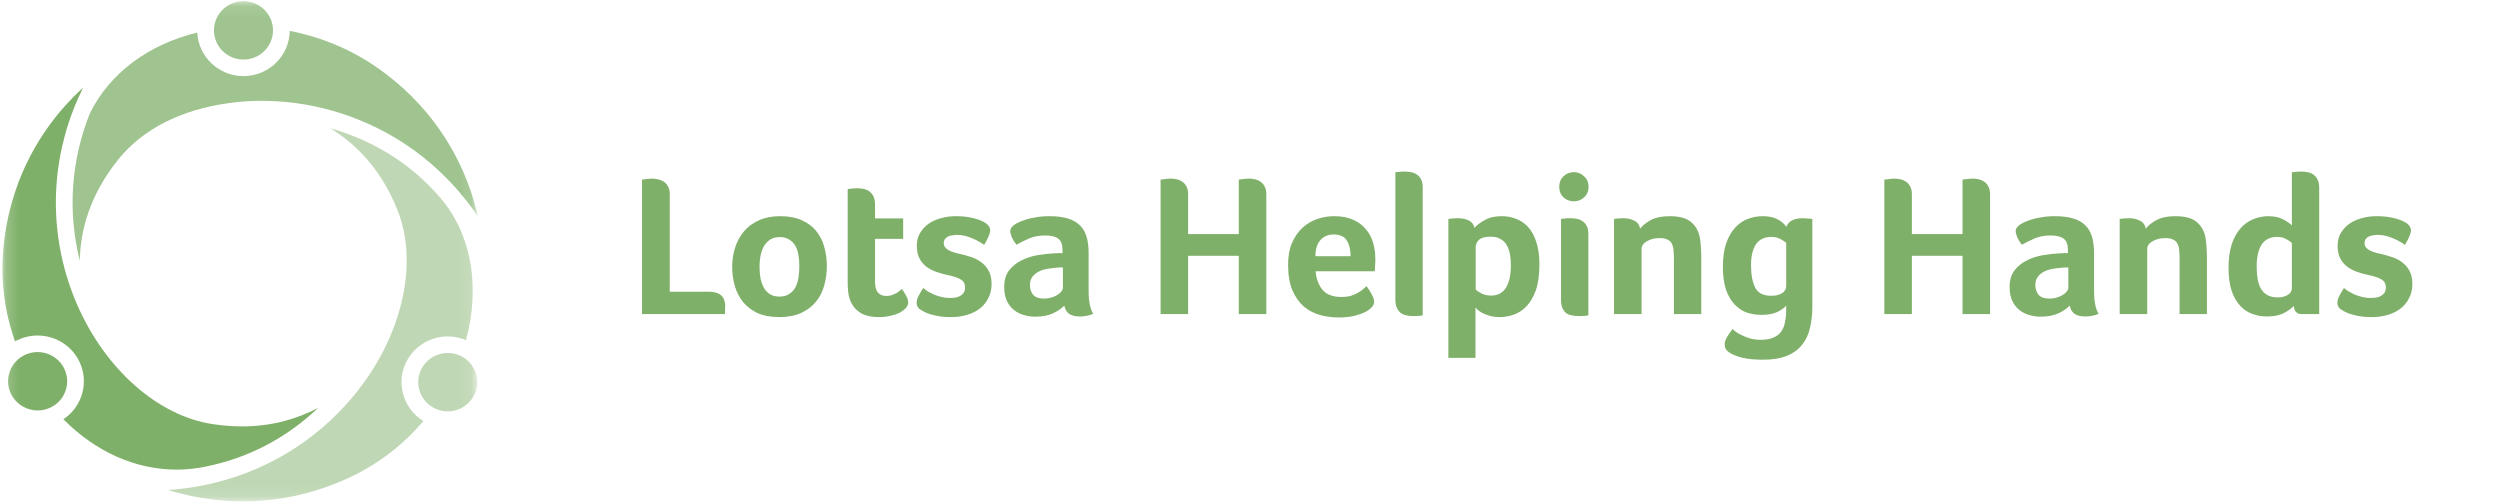 <?xml version="1.0" encoding="UTF-8"?>
<svg xmlns="http://www.w3.org/2000/svg" width="199" height="40" viewBox="0 0 199 40" fill="none">
  <mask id="mask0" maskUnits="userSpaceOnUse" x="0" y="0" width="38" height="40">
    <path fill-rule="evenodd" clip-rule="evenodd" d="M37.902 0.093V39.912H0.203V0.093L37.902 0.093Z" fill="white"></path>
  </mask>
  <g mask="url(#mask0)">
    <path fill-rule="evenodd" clip-rule="evenodd" d="M19.381 6.058C17.412 6.058 15.798 4.519 15.704 2.593C11.833 3.525 8.73 5.822 7.159 9.01C6.419 10.858 5.974 12.773 5.828 14.74C5.679 16.761 5.861 18.8 6.355 20.765C6.385 18.382 7.126 15.527 9.442 12.661C11.336 10.318 14.347 8.738 18.168 8.216V8.215C18.168 8.215 18.162 8.212 18.19 8.209C19.048 8.089 19.922 8.026 20.828 8.026C24.499 8.026 28.121 9.016 31.312 10.886C33.97 12.444 36.251 14.6 38.037 17.214C37.888 16.556 37.686 15.823 37.413 15.045C36.448 12.285 34.359 8.352 29.896 5.295C27.851 3.895 25.502 2.927 23.061 2.458C23.04 4.446 21.398 6.058 19.381 6.058Z" fill="#9FC48F"></path>
    <path fill-rule="evenodd" clip-rule="evenodd" d="M19.381 4.742C20.677 4.742 21.732 3.699 21.732 2.417C21.732 1.135 20.677 0.092 19.381 0.092C18.085 0.092 17.03 1.135 17.03 2.417C17.03 3.699 18.085 4.742 19.381 4.742Z" fill="#9FC48F"></path>
    <path fill-rule="evenodd" clip-rule="evenodd" d="M6.183 28.527C6.674 29.37 6.805 30.351 6.551 31.291C6.317 32.15 5.787 32.88 5.045 33.371C7.606 35.961 10.788 37.382 14.056 37.382C14.777 37.382 15.504 37.311 16.22 37.172C19.688 36.498 22.744 34.917 25.329 32.464C23.722 33.313 21.707 33.941 19.265 33.941C18.511 33.941 17.73 33.88 16.944 33.762C14.792 33.439 12.641 32.37 10.725 30.674C8.843 29.008 7.267 26.807 6.168 24.312C4.834 21.282 4.257 17.939 4.502 14.645C4.697 11.988 5.405 9.422 6.611 6.982C6.112 7.436 5.576 7.971 5.035 8.588C3.101 10.795 0.702 14.55 0.258 19.902C0.052 22.376 0.365 24.816 1.188 27.152C1.191 27.159 1.194 27.166 1.195 27.173C1.745 26.868 2.364 26.707 2.992 26.707C4.304 26.707 5.527 27.404 6.183 28.527Z" fill="#7FB069"></path>
    <path fill-rule="evenodd" clip-rule="evenodd" d="M4.17 32.362C4.714 32.051 5.103 31.549 5.265 30.95C5.428 30.35 5.345 29.723 5.031 29.186C4.612 28.468 3.83 28.022 2.992 28.022C2.583 28.022 2.177 28.13 1.819 28.334C0.697 28.975 0.311 30.4 0.959 31.51C1.378 32.228 2.159 32.674 2.997 32.674C3.408 32.674 3.813 32.566 4.17 32.362Z" fill="#7FB069"></path>
    <path fill-rule="evenodd" clip-rule="evenodd" d="M32.086 31.362C31.831 30.422 31.962 29.442 32.453 28.599C33.108 27.476 34.332 26.778 35.644 26.778C36.142 26.778 36.634 26.881 37.091 27.074C37.162 26.812 37.229 26.548 37.287 26.282C38.163 22.264 37.353 18.429 35.062 15.759C32.401 12.658 29.197 11.036 26.289 10.208C28.357 11.467 30.364 13.496 31.655 16.762C33.174 20.605 32.238 25.718 29.211 30.105C27.412 32.712 24.983 34.904 22.186 36.444C19.488 37.929 16.532 38.788 13.382 39.004C14.923 39.48 16.976 39.911 19.348 39.911C22.269 39.911 25.135 39.264 27.865 37.987C30.135 36.925 32.121 35.383 33.699 33.512C32.901 33.023 32.33 32.264 32.086 31.362Z" fill="#BFD7B4"></path>
    <path fill-rule="evenodd" clip-rule="evenodd" d="M36.816 28.406C36.459 28.202 36.054 28.094 35.644 28.094C34.805 28.094 34.024 28.54 33.606 29.257C33.292 29.796 33.208 30.421 33.37 31.021C33.533 31.622 33.922 32.123 34.466 32.434C34.823 32.637 35.229 32.745 35.638 32.745C36.477 32.745 37.258 32.3 37.676 31.582C38.324 30.472 37.939 29.047 36.816 28.406Z" fill="#BFD7B4"></path>
  </g>
  <path d="M51.104 14.296C51.2 14.285 51.296 14.275 51.392 14.264C51.477 14.253 51.557 14.243 51.632 14.232C51.717 14.221 51.797 14.216 51.872 14.216C52.021 14.216 52.176 14.232 52.336 14.264C52.507 14.296 52.661 14.355 52.8 14.44C52.949 14.525 53.072 14.653 53.168 14.824C53.264 14.984 53.312 15.197 53.312 15.464V23.224H56.432C56.688 23.224 56.901 23.256 57.072 23.32C57.243 23.384 57.376 23.469 57.472 23.576C57.568 23.683 57.632 23.805 57.664 23.944C57.707 24.083 57.728 24.221 57.728 24.36C57.728 24.467 57.723 24.6 57.712 24.76C57.712 24.92 57.707 25 57.696 25H51.104V14.296ZM65.818 21.176C65.818 21.709 65.749 22.221 65.61 22.712C65.482 23.203 65.263 23.635 64.954 24.008C64.656 24.381 64.266 24.68 63.786 24.904C63.306 25.128 62.725 25.24 62.042 25.24C61.359 25.24 60.778 25.133 60.298 24.92C59.829 24.696 59.445 24.403 59.146 24.04C58.847 23.667 58.629 23.24 58.49 22.76C58.352 22.269 58.282 21.757 58.282 21.224C58.282 20.68 58.362 20.168 58.522 19.688C58.682 19.197 58.917 18.771 59.226 18.408C59.546 18.035 59.946 17.741 60.426 17.528C60.906 17.315 61.466 17.208 62.106 17.208C62.778 17.208 63.349 17.315 63.818 17.528C64.298 17.741 64.682 18.029 64.97 18.392C65.269 18.755 65.482 19.176 65.61 19.656C65.749 20.136 65.818 20.643 65.818 21.176ZM63.626 21.192C63.626 20.904 63.605 20.621 63.562 20.344C63.52 20.056 63.44 19.805 63.322 19.592C63.205 19.379 63.045 19.208 62.842 19.08C62.639 18.941 62.383 18.872 62.074 18.872C61.765 18.872 61.504 18.941 61.29 19.08C61.087 19.219 60.922 19.4 60.794 19.624C60.677 19.837 60.592 20.083 60.538 20.36C60.485 20.637 60.458 20.92 60.458 21.208C60.458 21.496 60.48 21.784 60.522 22.072C60.575 22.36 60.661 22.621 60.778 22.856C60.895 23.08 61.056 23.261 61.258 23.4C61.471 23.539 61.733 23.608 62.042 23.608C62.362 23.608 62.623 23.539 62.826 23.4C63.039 23.261 63.205 23.08 63.322 22.856C63.44 22.621 63.52 22.36 63.562 22.072C63.605 21.784 63.626 21.491 63.626 21.192ZM67.652 23.848C67.577 23.635 67.529 23.411 67.508 23.176C67.486 22.941 67.476 22.707 67.476 22.472V15.048C67.55 15.037 67.63 15.027 67.716 15.016C67.79 15.005 67.87 15 67.956 15C68.041 14.989 68.126 14.984 68.212 14.984C68.382 14.984 68.553 15 68.724 15.032C68.894 15.064 69.049 15.128 69.188 15.224C69.326 15.32 69.438 15.453 69.524 15.624C69.609 15.784 69.652 15.997 69.652 16.264V17.384H71.892V19.016H69.652V22.44C69.652 23.187 69.956 23.56 70.564 23.56C70.713 23.56 70.852 23.539 70.98 23.496C71.118 23.443 71.241 23.389 71.348 23.336C71.454 23.272 71.545 23.208 71.62 23.144C71.705 23.08 71.764 23.032 71.796 23C71.956 23.235 72.078 23.437 72.164 23.608C72.249 23.779 72.292 23.939 72.292 24.088C72.292 24.227 72.233 24.365 72.116 24.504C72.009 24.632 71.854 24.755 71.652 24.872C71.449 24.979 71.204 25.064 70.916 25.128C70.628 25.203 70.313 25.24 69.972 25.24C69.31 25.24 68.793 25.112 68.42 24.856C68.057 24.6 67.801 24.264 67.652 23.848ZM78.819 18.312C78.819 18.472 78.766 18.664 78.659 18.888C78.563 19.101 78.457 19.304 78.339 19.496C78.233 19.411 78.099 19.325 77.939 19.24C77.79 19.144 77.619 19.059 77.427 18.984C77.235 18.899 77.033 18.829 76.819 18.776C76.617 18.723 76.409 18.696 76.195 18.696C76.078 18.696 75.955 18.707 75.827 18.728C75.699 18.739 75.582 18.771 75.475 18.824C75.379 18.867 75.294 18.936 75.219 19.032C75.155 19.117 75.123 19.235 75.123 19.384C75.123 19.747 75.513 20.013 76.291 20.184C76.611 20.248 76.926 20.333 77.235 20.44C77.555 20.536 77.838 20.675 78.083 20.856C78.339 21.037 78.542 21.267 78.691 21.544C78.851 21.821 78.931 22.168 78.931 22.584C78.931 23.011 78.846 23.389 78.675 23.72C78.515 24.051 78.291 24.328 78.003 24.552C77.715 24.776 77.374 24.947 76.979 25.064C76.595 25.181 76.174 25.24 75.715 25.24C75.246 25.24 74.846 25.203 74.515 25.128C74.195 25.064 73.929 24.984 73.715 24.888C73.566 24.824 73.401 24.733 73.219 24.616C73.049 24.488 72.963 24.317 72.963 24.104C72.963 23.923 73.017 23.736 73.123 23.544C73.23 23.341 73.353 23.133 73.491 22.92C73.587 23.005 73.705 23.096 73.843 23.192C73.993 23.277 74.158 23.363 74.339 23.448C74.531 23.523 74.734 23.587 74.947 23.64C75.161 23.693 75.379 23.72 75.603 23.72C75.742 23.72 75.886 23.709 76.035 23.688C76.185 23.667 76.313 23.624 76.419 23.56C76.537 23.496 76.633 23.411 76.707 23.304C76.782 23.197 76.819 23.059 76.819 22.888C76.819 22.579 76.697 22.36 76.451 22.232C76.217 22.093 75.859 21.976 75.379 21.88C75.07 21.816 74.771 21.731 74.483 21.624C74.195 21.517 73.939 21.379 73.715 21.208C73.491 21.027 73.31 20.803 73.171 20.536C73.043 20.269 72.979 19.944 72.979 19.56C72.979 19.176 73.065 18.84 73.235 18.552C73.406 18.264 73.63 18.019 73.907 17.816C74.195 17.613 74.526 17.464 74.899 17.368C75.273 17.261 75.662 17.208 76.067 17.208C76.494 17.208 76.873 17.24 77.203 17.304C77.545 17.368 77.838 17.453 78.083 17.56C78.553 17.752 78.798 18.003 78.819 18.312ZM86.654 23.144C86.654 23.987 86.777 24.6 87.022 24.984C86.83 25.059 86.649 25.112 86.478 25.144C86.318 25.176 86.148 25.192 85.966 25.192C85.582 25.192 85.289 25.117 85.086 24.968C84.894 24.819 84.772 24.605 84.718 24.328C84.484 24.573 84.174 24.781 83.79 24.952C83.406 25.123 82.937 25.208 82.382 25.208C82.094 25.208 81.806 25.165 81.518 25.08C81.23 25.005 80.969 24.877 80.734 24.696C80.5 24.515 80.308 24.275 80.158 23.976C80.009 23.667 79.934 23.293 79.934 22.856C79.934 22.312 80.062 21.869 80.318 21.528C80.585 21.187 80.916 20.92 81.31 20.728C81.705 20.525 82.132 20.387 82.59 20.312C83.049 20.237 83.47 20.189 83.854 20.168C83.982 20.157 84.105 20.152 84.222 20.152C84.35 20.152 84.468 20.152 84.574 20.152V19.864C84.574 19.459 84.462 19.171 84.238 19C84.025 18.829 83.673 18.744 83.182 18.744C82.724 18.744 82.313 18.819 81.95 18.968C81.598 19.117 81.252 19.288 80.91 19.48C80.761 19.299 80.638 19.101 80.542 18.888C80.457 18.664 80.414 18.499 80.414 18.392C80.414 18.243 80.494 18.099 80.654 17.96C80.825 17.821 81.054 17.699 81.342 17.592C81.63 17.475 81.961 17.384 82.334 17.32C82.708 17.245 83.102 17.208 83.518 17.208C84.094 17.208 84.58 17.267 84.974 17.384C85.38 17.501 85.705 17.683 85.95 17.928C86.206 18.173 86.388 18.483 86.494 18.856C86.601 19.219 86.654 19.645 86.654 20.136V23.144ZM84.606 21.288C84.532 21.288 84.457 21.288 84.382 21.288C84.308 21.288 84.233 21.293 84.158 21.304C83.892 21.325 83.625 21.357 83.358 21.4C83.102 21.443 82.873 21.517 82.67 21.624C82.468 21.731 82.302 21.869 82.174 22.04C82.046 22.211 81.982 22.429 81.982 22.696C81.982 22.995 82.068 23.251 82.238 23.464C82.409 23.667 82.697 23.768 83.102 23.768C83.305 23.768 83.497 23.741 83.678 23.688C83.86 23.635 84.02 23.565 84.158 23.48C84.297 23.395 84.404 23.304 84.478 23.208C84.564 23.101 84.606 23.005 84.606 22.92V21.288ZM94.575 18.632H98.607V14.296C98.693 14.285 98.783 14.275 98.879 14.264C98.965 14.253 99.05 14.243 99.135 14.232C99.231 14.221 99.322 14.216 99.407 14.216C99.546 14.216 99.695 14.232 99.855 14.264C100.026 14.296 100.181 14.36 100.319 14.456C100.458 14.541 100.57 14.664 100.655 14.824C100.751 14.984 100.799 15.197 100.799 15.464V25H98.607V20.36H94.575V25H92.383V14.296C92.479 14.285 92.575 14.275 92.671 14.264C92.757 14.253 92.837 14.243 92.911 14.232C92.997 14.221 93.077 14.216 93.151 14.216C93.311 14.216 93.471 14.232 93.631 14.264C93.802 14.296 93.957 14.36 94.095 14.456C94.234 14.541 94.346 14.664 94.431 14.824C94.527 14.984 94.575 15.197 94.575 15.464V18.632ZM106.788 23.64C107.055 23.64 107.289 23.613 107.492 23.56C107.695 23.496 107.876 23.421 108.036 23.336C108.196 23.251 108.335 23.16 108.452 23.064C108.569 22.957 108.676 22.861 108.772 22.776C108.9 22.936 109.033 23.144 109.172 23.4C109.311 23.645 109.38 23.848 109.38 24.008C109.38 24.243 109.247 24.456 108.98 24.648C108.756 24.819 108.436 24.963 108.02 25.08C107.615 25.208 107.135 25.272 106.58 25.272C106.079 25.272 105.583 25.208 105.092 25.08C104.612 24.952 104.18 24.728 103.796 24.408C103.423 24.088 103.119 23.661 102.884 23.128C102.649 22.584 102.532 21.901 102.532 21.08C102.532 20.408 102.633 19.832 102.836 19.352C103.049 18.861 103.327 18.456 103.668 18.136C104.02 17.816 104.415 17.581 104.852 17.432C105.289 17.283 105.737 17.208 106.196 17.208C106.793 17.208 107.3 17.304 107.716 17.496C108.132 17.677 108.468 17.928 108.724 18.248C108.991 18.557 109.183 18.915 109.3 19.32C109.417 19.725 109.476 20.152 109.476 20.6C109.476 20.664 109.476 20.739 109.476 20.824C109.476 20.909 109.471 21 109.46 21.096C109.46 21.192 109.455 21.288 109.444 21.384C109.444 21.469 109.439 21.539 109.428 21.592H104.724C104.767 22.179 104.948 22.669 105.268 23.064C105.588 23.448 106.095 23.64 106.788 23.64ZM107.508 20.392C107.508 19.88 107.407 19.464 107.204 19.144C107.012 18.824 106.66 18.664 106.148 18.664C105.711 18.664 105.359 18.819 105.092 19.128C104.836 19.427 104.708 19.848 104.708 20.392H107.508ZM113.247 25.096C113.194 25.117 113.092 25.133 112.943 25.144C112.794 25.155 112.628 25.16 112.447 25.16C112.266 25.16 112.09 25.139 111.919 25.096C111.759 25.064 111.615 25 111.487 24.904C111.359 24.797 111.258 24.659 111.183 24.488C111.108 24.317 111.071 24.099 111.071 23.832V13.72C111.071 13.709 111.151 13.699 111.311 13.688C111.471 13.667 111.636 13.656 111.807 13.656C111.978 13.656 112.148 13.672 112.319 13.704C112.49 13.736 112.644 13.8 112.783 13.896C112.922 13.981 113.034 14.109 113.119 14.28C113.204 14.44 113.247 14.653 113.247 14.92V25.096ZM117.37 18.136C117.54 17.933 117.807 17.731 118.17 17.528C118.532 17.315 118.991 17.208 119.546 17.208C119.94 17.208 120.314 17.277 120.666 17.416C121.028 17.544 121.348 17.757 121.626 18.056C121.903 18.355 122.122 18.749 122.282 19.24C122.452 19.731 122.538 20.333 122.538 21.048C122.538 21.88 122.442 22.568 122.25 23.112C122.058 23.645 121.807 24.072 121.498 24.392C121.199 24.701 120.863 24.92 120.49 25.048C120.116 25.176 119.743 25.24 119.37 25.24C119.06 25.24 118.788 25.203 118.554 25.128C118.33 25.064 118.138 24.989 117.978 24.904C117.818 24.819 117.695 24.733 117.61 24.648C117.524 24.563 117.471 24.504 117.45 24.472V28.488H115.29V17.432C115.343 17.421 115.407 17.411 115.482 17.4C115.546 17.389 115.62 17.384 115.706 17.384C115.791 17.373 115.892 17.368 116.01 17.368C116.362 17.368 116.66 17.427 116.906 17.544C117.151 17.661 117.306 17.859 117.37 18.136ZM120.266 21.096C120.266 20.776 120.239 20.477 120.186 20.2C120.132 19.923 120.042 19.683 119.914 19.48C119.796 19.277 119.631 19.123 119.418 19.016C119.215 18.899 118.964 18.84 118.666 18.84C118.218 18.84 117.903 18.925 117.722 19.096C117.551 19.267 117.466 19.453 117.466 19.656V23.048C117.551 23.133 117.7 23.235 117.914 23.352C118.138 23.469 118.394 23.528 118.682 23.528C119.226 23.528 119.626 23.315 119.882 22.888C120.138 22.461 120.266 21.864 120.266 21.096ZM126.434 25.096C126.392 25.117 126.296 25.133 126.146 25.144C125.997 25.155 125.837 25.16 125.666 25.16C125.453 25.16 125.261 25.139 125.09 25.096C124.92 25.064 124.77 25 124.642 24.904C124.525 24.797 124.429 24.659 124.354 24.488C124.29 24.317 124.258 24.099 124.258 23.832V17.432C124.258 17.421 124.338 17.411 124.498 17.4C124.658 17.379 124.824 17.368 124.994 17.368C125.165 17.368 125.336 17.384 125.506 17.416C125.677 17.448 125.832 17.512 125.97 17.608C126.109 17.693 126.221 17.821 126.306 17.992C126.392 18.152 126.434 18.365 126.434 18.632V25.096ZM126.45 14.872C126.45 15.213 126.333 15.491 126.098 15.704C125.874 15.917 125.602 16.024 125.282 16.024C124.952 16.024 124.674 15.917 124.45 15.704C124.226 15.491 124.114 15.213 124.114 14.872C124.114 14.531 124.226 14.253 124.45 14.04C124.674 13.816 124.952 13.704 125.282 13.704C125.602 13.704 125.874 13.816 126.098 14.04C126.333 14.253 126.45 14.531 126.45 14.872ZM130.669 25H128.477V17.432C128.53 17.421 128.594 17.411 128.669 17.4C128.733 17.389 128.808 17.384 128.893 17.384C128.978 17.373 129.08 17.368 129.197 17.368C129.538 17.368 129.832 17.432 130.077 17.56C130.333 17.677 130.493 17.891 130.557 18.2C130.738 17.955 131.016 17.731 131.389 17.528C131.773 17.315 132.28 17.208 132.909 17.208C133.666 17.208 134.226 17.357 134.589 17.656C134.952 17.955 135.186 18.349 135.293 18.84C135.346 19.085 135.378 19.352 135.389 19.64C135.41 19.928 135.421 20.211 135.421 20.488V25H133.245V20.584C133.245 20.349 133.234 20.131 133.213 19.928C133.202 19.725 133.16 19.555 133.085 19.416C133.021 19.267 132.909 19.155 132.749 19.08C132.6 18.995 132.386 18.952 132.109 18.952C131.714 18.952 131.373 19.037 131.085 19.208C130.808 19.368 130.669 19.571 130.669 19.816V25ZM144.262 24.408C144.262 25.037 144.198 25.608 144.07 26.12C143.952 26.643 143.739 27.091 143.43 27.464C143.131 27.837 142.731 28.125 142.23 28.328C141.728 28.531 141.099 28.632 140.342 28.632C139.702 28.632 139.174 28.584 138.758 28.488C138.352 28.392 138.027 28.275 137.782 28.136C137.568 28.019 137.43 27.896 137.366 27.768C137.312 27.64 137.286 27.517 137.286 27.4C137.286 27.229 137.355 27.027 137.493 26.792C137.632 26.568 137.771 26.365 137.91 26.184C137.984 26.259 138.086 26.344 138.214 26.44C138.352 26.536 138.518 26.627 138.71 26.712C138.902 26.808 139.115 26.888 139.35 26.952C139.595 27.016 139.862 27.048 140.15 27.048C140.566 27.048 140.902 26.989 141.158 26.872C141.424 26.765 141.632 26.605 141.782 26.392C141.931 26.189 142.032 25.939 142.086 25.64C142.15 25.341 142.182 25 142.182 24.616V24.328C142.032 24.509 141.792 24.68 141.462 24.84C141.131 24.989 140.715 25.064 140.214 25.064C139.819 25.064 139.435 25.005 139.062 24.888C138.699 24.76 138.374 24.547 138.086 24.248C137.798 23.949 137.568 23.56 137.398 23.08C137.227 22.589 137.142 21.981 137.142 21.256C137.142 20.52 137.227 19.896 137.398 19.384C137.579 18.872 137.814 18.456 138.102 18.136C138.4 17.805 138.736 17.571 139.11 17.432C139.494 17.283 139.894 17.208 140.31 17.208C140.779 17.208 141.168 17.288 141.478 17.448C141.787 17.608 142.027 17.811 142.198 18.056C142.283 17.811 142.443 17.635 142.678 17.528C142.912 17.421 143.184 17.368 143.494 17.368C143.579 17.368 143.67 17.373 143.766 17.384C143.862 17.384 143.947 17.389 144.022 17.4C144.107 17.411 144.187 17.421 144.262 17.432V24.408ZM139.382 21.128C139.382 21.875 139.494 22.467 139.718 22.904C139.942 23.331 140.363 23.544 140.982 23.544C141.355 23.544 141.648 23.475 141.862 23.336C142.075 23.187 142.182 22.995 142.182 22.76V19.336C142.096 19.251 141.947 19.149 141.734 19.032C141.531 18.915 141.291 18.856 141.014 18.856C139.926 18.856 139.382 19.613 139.382 21.128ZM152.185 18.632H156.217V14.296C156.302 14.285 156.393 14.275 156.489 14.264C156.574 14.253 156.659 14.243 156.745 14.232C156.841 14.221 156.931 14.216 157.017 14.216C157.155 14.216 157.305 14.232 157.465 14.264C157.635 14.296 157.79 14.36 157.929 14.456C158.067 14.541 158.179 14.664 158.265 14.824C158.361 14.984 158.409 15.197 158.409 15.464V25H156.217V20.36H152.185V25H149.993V14.296C150.089 14.285 150.185 14.275 150.281 14.264C150.366 14.253 150.446 14.243 150.521 14.232C150.606 14.221 150.686 14.216 150.761 14.216C150.921 14.216 151.081 14.232 151.241 14.264C151.411 14.296 151.566 14.36 151.705 14.456C151.843 14.541 151.955 14.664 152.041 14.824C152.137 14.984 152.185 15.197 152.185 15.464V18.632ZM166.686 23.144C166.686 23.987 166.808 24.6 167.054 24.984C166.862 25.059 166.68 25.112 166.51 25.144C166.35 25.176 166.179 25.192 165.998 25.192C165.614 25.192 165.32 25.117 165.118 24.968C164.926 24.819 164.803 24.605 164.75 24.328C164.515 24.573 164.206 24.781 163.822 24.952C163.438 25.123 162.968 25.208 162.414 25.208C162.126 25.208 161.838 25.165 161.549 25.08C161.262 25.005 161 24.877 160.766 24.696C160.531 24.515 160.339 24.275 160.19 23.976C160.04 23.667 159.965 23.293 159.965 22.856C159.965 22.312 160.094 21.869 160.35 21.528C160.616 21.187 160.947 20.92 161.342 20.728C161.736 20.525 162.163 20.387 162.622 20.312C163.08 20.237 163.502 20.189 163.886 20.168C164.014 20.157 164.136 20.152 164.254 20.152C164.382 20.152 164.499 20.152 164.606 20.152V19.864C164.606 19.459 164.494 19.171 164.27 19C164.056 18.829 163.704 18.744 163.214 18.744C162.755 18.744 162.344 18.819 161.982 18.968C161.63 19.117 161.283 19.288 160.942 19.48C160.792 19.299 160.67 19.101 160.574 18.888C160.488 18.664 160.446 18.499 160.446 18.392C160.446 18.243 160.526 18.099 160.686 17.96C160.856 17.821 161.086 17.699 161.374 17.592C161.662 17.475 161.992 17.384 162.366 17.32C162.739 17.245 163.134 17.208 163.549 17.208C164.126 17.208 164.611 17.267 165.006 17.384C165.411 17.501 165.736 17.683 165.982 17.928C166.238 18.173 166.419 18.483 166.526 18.856C166.632 19.219 166.686 19.645 166.686 20.136V23.144ZM164.638 21.288C164.563 21.288 164.488 21.288 164.414 21.288C164.339 21.288 164.264 21.293 164.19 21.304C163.923 21.325 163.656 21.357 163.39 21.4C163.134 21.443 162.904 21.517 162.702 21.624C162.499 21.731 162.334 21.869 162.206 22.04C162.078 22.211 162.014 22.429 162.014 22.696C162.014 22.995 162.099 23.251 162.27 23.464C162.44 23.667 162.728 23.768 163.134 23.768C163.336 23.768 163.528 23.741 163.71 23.688C163.891 23.635 164.051 23.565 164.19 23.48C164.328 23.395 164.435 23.304 164.51 23.208C164.595 23.101 164.638 23.005 164.638 22.92V21.288ZM170.919 25H168.727V17.432C168.78 17.421 168.844 17.411 168.919 17.4C168.983 17.389 169.058 17.384 169.143 17.384C169.228 17.373 169.33 17.368 169.447 17.368C169.788 17.368 170.082 17.432 170.327 17.56C170.583 17.677 170.743 17.891 170.807 18.2C170.988 17.955 171.266 17.731 171.639 17.528C172.023 17.315 172.53 17.208 173.159 17.208C173.916 17.208 174.476 17.357 174.839 17.656C175.202 17.955 175.436 18.349 175.543 18.84C175.596 19.085 175.628 19.352 175.639 19.64C175.66 19.928 175.671 20.211 175.671 20.488V25H173.495V20.584C173.495 20.349 173.484 20.131 173.463 19.928C173.452 19.725 173.41 19.555 173.335 19.416C173.271 19.267 173.159 19.155 172.999 19.08C172.85 18.995 172.636 18.952 172.359 18.952C171.964 18.952 171.623 19.037 171.335 19.208C171.058 19.368 170.919 19.571 170.919 19.816V25ZM183.184 25C183.002 25 182.858 24.941 182.752 24.824C182.645 24.696 182.592 24.536 182.592 24.344C182.442 24.525 182.186 24.712 181.824 24.904C181.472 25.096 181.018 25.192 180.464 25.192C180.069 25.192 179.685 25.128 179.312 25C178.949 24.872 178.624 24.659 178.336 24.36C178.048 24.061 177.818 23.667 177.648 23.176C177.477 22.675 177.392 22.056 177.392 21.32C177.392 20.584 177.477 19.955 177.648 19.432C177.829 18.909 178.064 18.488 178.352 18.168C178.65 17.837 178.986 17.597 179.36 17.448C179.744 17.288 180.144 17.208 180.56 17.208C181.04 17.208 181.434 17.293 181.744 17.464C182.053 17.624 182.282 17.784 182.432 17.944V13.72C182.432 13.709 182.512 13.699 182.672 13.688C182.832 13.667 182.997 13.656 183.168 13.656C183.338 13.656 183.509 13.672 183.68 13.704C183.861 13.736 184.016 13.8 184.144 13.896C184.282 13.992 184.394 14.125 184.48 14.296C184.565 14.456 184.608 14.669 184.608 14.936V25H183.184ZM179.632 21.208C179.632 21.581 179.658 21.923 179.712 22.232C179.765 22.531 179.856 22.787 179.984 23C180.112 23.213 180.282 23.379 180.496 23.496C180.709 23.613 180.981 23.672 181.312 23.672C181.621 23.672 181.882 23.608 182.096 23.48C182.32 23.352 182.432 23.171 182.432 22.936V19.336C182.346 19.251 182.197 19.149 181.984 19.032C181.781 18.915 181.541 18.856 181.264 18.856C180.709 18.856 180.298 19.059 180.032 19.464C179.765 19.869 179.632 20.451 179.632 21.208ZM191.913 18.312C191.913 18.472 191.86 18.664 191.753 18.888C191.657 19.101 191.55 19.304 191.433 19.496C191.326 19.411 191.193 19.325 191.033 19.24C190.884 19.144 190.713 19.059 190.521 18.984C190.329 18.899 190.126 18.829 189.913 18.776C189.71 18.723 189.502 18.696 189.289 18.696C189.172 18.696 189.049 18.707 188.921 18.728C188.793 18.739 188.676 18.771 188.569 18.824C188.473 18.867 188.388 18.936 188.313 19.032C188.249 19.117 188.217 19.235 188.217 19.384C188.217 19.747 188.606 20.013 189.385 20.184C189.705 20.248 190.02 20.333 190.329 20.44C190.649 20.536 190.932 20.675 191.177 20.856C191.433 21.037 191.636 21.267 191.785 21.544C191.945 21.821 192.025 22.168 192.025 22.584C192.025 23.011 191.94 23.389 191.769 23.72C191.609 24.051 191.385 24.328 191.097 24.552C190.809 24.776 190.468 24.947 190.073 25.064C189.689 25.181 189.268 25.24 188.809 25.24C188.34 25.24 187.94 25.203 187.609 25.128C187.289 25.064 187.022 24.984 186.809 24.888C186.66 24.824 186.494 24.733 186.313 24.616C186.142 24.488 186.057 24.317 186.057 24.104C186.057 23.923 186.11 23.736 186.217 23.544C186.324 23.341 186.446 23.133 186.585 22.92C186.681 23.005 186.798 23.096 186.937 23.192C187.086 23.277 187.252 23.363 187.433 23.448C187.625 23.523 187.828 23.587 188.041 23.64C188.254 23.693 188.473 23.72 188.697 23.72C188.836 23.72 188.98 23.709 189.129 23.688C189.278 23.667 189.406 23.624 189.513 23.56C189.63 23.496 189.726 23.411 189.801 23.304C189.876 23.197 189.913 23.059 189.913 22.888C189.913 22.579 189.79 22.36 189.545 22.232C189.31 22.093 188.953 21.976 188.473 21.88C188.164 21.816 187.865 21.731 187.577 21.624C187.289 21.517 187.033 21.379 186.809 21.208C186.585 21.027 186.404 20.803 186.265 20.536C186.137 20.269 186.073 19.944 186.073 19.56C186.073 19.176 186.158 18.84 186.329 18.552C186.5 18.264 186.724 18.019 187.001 17.816C187.289 17.613 187.62 17.464 187.993 17.368C188.366 17.261 188.756 17.208 189.161 17.208C189.588 17.208 189.966 17.24 190.297 17.304C190.638 17.368 190.932 17.453 191.177 17.56C191.646 17.752 191.892 18.003 191.913 18.312Z" fill="#7FB069"></path>
</svg>
